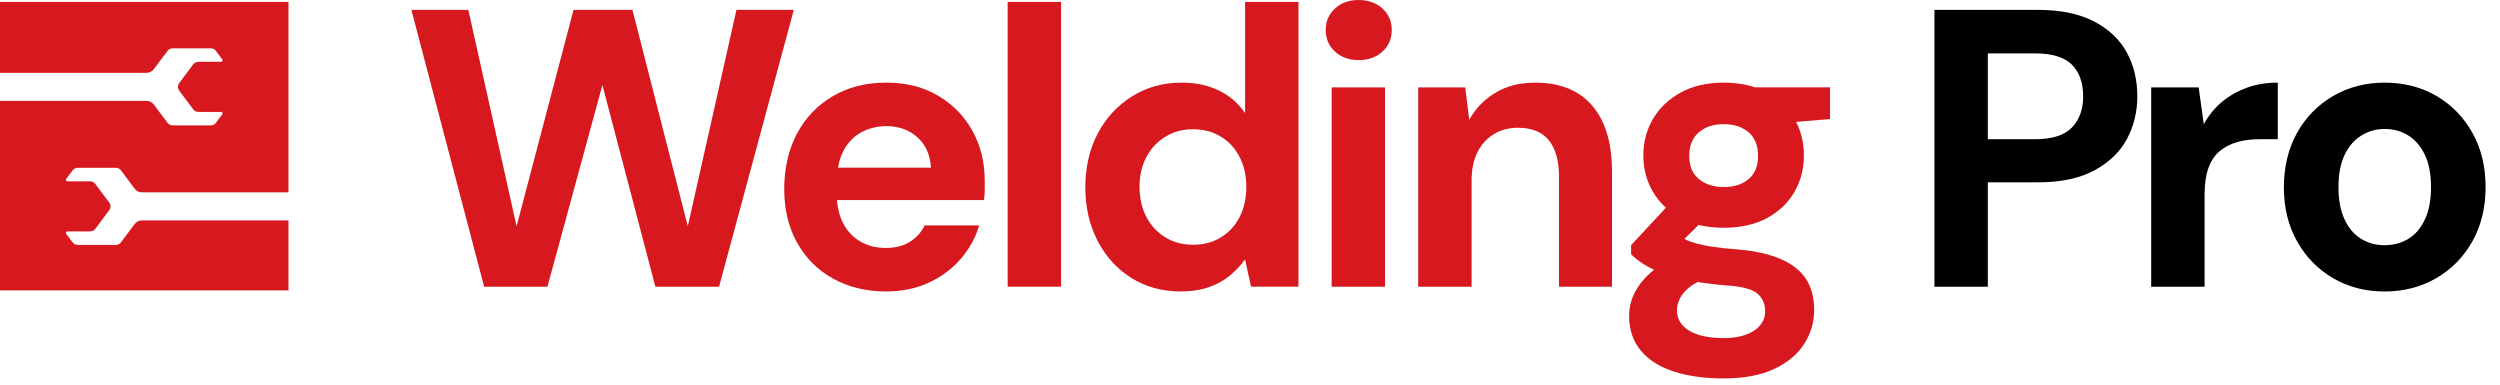 <svg width="156" height="24" viewBox="0 0 156 24" fill="none" xmlns="http://www.w3.org/2000/svg">
<g id="Group 318">
<path id="Vector" d="M8.86 13.752C8.68 13.752 8.51 13.838 8.402 13.982L7.547 15.122C7.471 15.223 7.353 15.282 7.227 15.282H4.849C4.723 15.282 4.605 15.223 4.529 15.122L4.131 14.591C4.085 14.529 4.129 14.441 4.207 14.441H5.624C5.75 14.441 5.868 14.382 5.944 14.281L6.816 13.117C6.923 12.975 6.923 12.779 6.816 12.637L5.944 11.473C5.868 11.373 5.75 11.314 5.624 11.314H4.207C4.129 11.314 4.085 11.225 4.131 11.164L4.529 10.632C4.605 10.531 4.723 10.472 4.849 10.472H7.227C7.353 10.472 7.471 10.531 7.547 10.632L8.402 11.772C8.51 11.917 8.681 12.002 8.86 12.002H18.001V0.121H0V4.545H9.141C9.322 4.545 9.491 4.46 9.599 4.315L10.455 3.175C10.53 3.074 10.648 3.015 10.774 3.015H13.153C13.279 3.015 13.397 3.074 13.472 3.175L13.87 3.707C13.917 3.768 13.872 3.857 13.795 3.857H12.377C12.251 3.857 12.133 3.916 12.057 4.016L11.185 5.18C11.079 5.322 11.079 5.518 11.185 5.66L12.057 6.824C12.133 6.925 12.251 6.984 12.377 6.984H13.795C13.872 6.984 13.917 7.072 13.87 7.134L13.472 7.665C13.397 7.766 13.279 7.825 13.153 7.825H10.774C10.648 7.825 10.53 7.766 10.455 7.665L9.599 6.525C9.491 6.381 9.32 6.295 9.141 6.295H0V18.12H18.001V13.752H8.86Z" fill="#D7191F"/>
<g id="Group">
<path id="Vector_2" d="M30.211 17.893L25.671 0.617H29.224L32.235 14.116L35.788 0.617H39.464L42.919 14.116L45.955 0.617H49.533L44.87 17.893H40.896L37.59 5.306L34.16 17.893H30.211Z" fill="#D7191F"/>
<path id="Vector_3" d="M55.302 18.187C54.051 18.187 52.945 17.919 51.983 17.385C51.021 16.851 50.272 16.102 49.737 15.139C49.202 14.177 48.935 13.062 48.935 11.794C48.935 10.527 49.198 9.348 49.724 8.352C50.25 7.356 50.994 6.575 51.958 6.007C52.92 5.439 54.034 5.156 55.302 5.156C56.569 5.156 57.613 5.428 58.535 5.971C59.457 6.514 60.172 7.246 60.682 8.167C61.193 9.088 61.448 10.133 61.448 11.301V11.856C61.448 12.062 61.431 12.271 61.399 12.486H51.306V10.462H58.092C58.043 9.656 57.759 9.022 57.241 8.562C56.722 8.102 56.077 7.871 55.303 7.871C54.744 7.871 54.225 7.999 53.748 8.254C53.272 8.509 52.897 8.9 52.625 9.426C52.353 9.953 52.218 10.619 52.218 11.426V12.141C52.218 12.815 52.346 13.404 52.601 13.905C52.856 14.407 53.214 14.794 53.675 15.064C54.135 15.336 54.671 15.471 55.279 15.471C55.888 15.471 56.394 15.339 56.797 15.076C57.199 14.812 57.501 14.476 57.697 14.065H61.103C60.873 14.839 60.486 15.537 59.943 16.162C59.401 16.788 58.734 17.281 57.944 17.643C57.154 18.005 56.274 18.186 55.303 18.186L55.302 18.187Z" fill="#D7191F"/>
<path id="Vector_4" d="M62.878 17.89V0.121H66.21V17.89H62.878Z" fill="#D7191F"/>
<path id="Vector_5" d="M73.648 18.185C72.512 18.185 71.497 17.904 70.6 17.346C69.702 16.787 69 16.014 68.489 15.027C67.979 14.04 67.724 12.929 67.724 11.695C67.724 10.461 67.983 9.306 68.501 8.327C69.019 7.348 69.734 6.574 70.647 6.008C71.56 5.44 72.585 5.156 73.719 5.156C74.608 5.156 75.389 5.321 76.064 5.65C76.738 5.98 77.281 6.448 77.693 7.057V0.121H81.025V17.89H78.063L77.693 16.188C77.447 16.533 77.138 16.862 76.768 17.175C76.398 17.488 75.957 17.735 75.447 17.915C74.936 18.096 74.336 18.187 73.645 18.187L73.648 18.185ZM74.437 15.274C75.095 15.274 75.675 15.122 76.177 14.816C76.68 14.512 77.069 14.089 77.35 13.546C77.629 13.003 77.769 12.378 77.769 11.67C77.769 10.962 77.629 10.338 77.35 9.794C77.069 9.251 76.68 8.828 76.177 8.523C75.675 8.219 75.095 8.066 74.437 8.066C73.78 8.066 73.244 8.219 72.735 8.523C72.225 8.828 71.826 9.251 71.538 9.794C71.25 10.336 71.106 10.953 71.106 11.645C71.106 12.336 71.25 13.002 71.538 13.545C71.825 14.087 72.221 14.511 72.722 14.815C73.225 15.119 73.796 15.272 74.437 15.272V15.274Z" fill="#D7191F"/>
<path id="Vector_6" d="M84.772 3.75C84.18 3.75 83.69 3.573 83.304 3.22C82.917 2.866 82.724 2.417 82.724 1.875C82.724 1.332 82.917 0.883 83.304 0.53C83.691 0.177 84.18 0 84.772 0C85.364 0 85.879 0.177 86.266 0.53C86.653 0.885 86.846 1.332 86.846 1.875C86.846 2.417 86.653 2.866 86.266 3.22C85.879 3.573 85.381 3.75 84.772 3.75ZM83.095 17.891V5.453H86.427V17.891H83.095Z" fill="#D7191F"/>
<path id="Vector_7" d="M88.496 17.891V5.454H91.432L91.679 7.477C92.058 6.786 92.596 6.226 93.296 5.798C93.996 5.371 94.83 5.156 95.8 5.156C96.836 5.156 97.709 5.371 98.417 5.798C99.123 6.226 99.663 6.852 100.033 7.675C100.404 8.498 100.589 9.509 100.589 10.71V17.893H97.282V11.032C97.282 10.044 97.072 9.287 96.653 8.761C96.233 8.236 95.587 7.972 94.715 7.972C94.155 7.972 93.658 8.104 93.222 8.367C92.785 8.631 92.445 9.005 92.198 9.491C91.951 9.976 91.828 10.565 91.828 11.255V17.893H88.496V17.891Z" fill="#D7191F"/>
<path id="Vector_8" d="M107.556 23.615C106.371 23.615 105.334 23.471 104.445 23.183C103.556 22.896 102.869 22.46 102.384 21.875C101.899 21.29 101.656 20.571 101.656 19.716C101.656 19.139 101.805 18.597 102.101 18.086C102.397 17.576 102.829 17.112 103.397 16.692C103.965 16.273 104.675 15.915 105.531 15.618L106.79 17.248C106.033 17.494 105.486 17.803 105.149 18.173C104.811 18.543 104.643 18.942 104.643 19.371C104.643 19.749 104.771 20.07 105.026 20.333C105.281 20.596 105.626 20.79 106.062 20.913C106.498 21.037 106.988 21.098 107.53 21.098C108.073 21.098 108.513 21.032 108.9 20.901C109.286 20.769 109.592 20.575 109.813 20.32C110.035 20.065 110.147 19.765 110.147 19.42C110.147 18.975 109.99 18.613 109.678 18.334C109.366 18.054 108.74 17.881 107.802 17.816C106.964 17.75 106.219 17.656 105.569 17.532C104.918 17.409 104.347 17.26 103.854 17.088C103.36 16.915 102.945 16.722 102.607 16.509C102.269 16.296 101.994 16.081 101.78 15.867V15.299L104.42 12.46L106.814 13.226L103.704 16.286L104.642 14.656C104.823 14.756 104.999 14.85 105.172 14.94C105.344 15.031 105.563 15.112 105.825 15.186C106.089 15.261 106.434 15.331 106.861 15.397C107.289 15.463 107.832 15.52 108.491 15.569C109.576 15.667 110.469 15.873 111.169 16.186C111.869 16.499 112.382 16.914 112.711 17.433C113.041 17.952 113.205 18.588 113.205 19.345C113.205 20.103 113.003 20.781 112.601 21.43C112.197 22.08 111.577 22.607 110.737 23.009C109.899 23.412 108.837 23.614 107.554 23.614L107.556 23.615ZM107.556 14.213C106.519 14.213 105.626 14.011 104.877 13.609C104.129 13.206 103.552 12.662 103.15 11.979C102.746 11.297 102.545 10.535 102.545 9.697C102.545 8.858 102.747 8.097 103.15 7.414C103.552 6.731 104.129 6.184 104.877 5.773C105.626 5.362 106.518 5.156 107.556 5.156C108.593 5.156 109.509 5.362 110.258 5.773C111.006 6.184 111.578 6.732 111.972 7.414C112.368 8.097 112.564 8.858 112.564 9.697C112.564 10.535 112.366 11.297 111.972 11.979C111.577 12.662 111.006 13.205 110.258 13.609C109.509 14.013 108.609 14.213 107.556 14.213ZM107.556 11.671C108.198 11.671 108.715 11.507 109.111 11.177C109.506 10.848 109.702 10.363 109.702 9.722C109.702 9.081 109.505 8.59 109.111 8.254C108.715 7.917 108.198 7.748 107.556 7.748C106.913 7.748 106.416 7.917 106.013 8.254C105.609 8.592 105.409 9.081 105.409 9.722C105.409 10.363 105.611 10.849 106.013 11.177C106.416 11.507 106.93 11.671 107.556 11.671ZM109.629 7.82L109.087 5.451H114.195V7.425L109.629 7.82Z" fill="#D7191F"/>
<path id="Vector_9" d="M120.709 17.893V0.617H127.175C128.573 0.617 129.732 0.856 130.655 1.332C131.576 1.809 132.259 2.451 132.703 3.258C133.148 4.064 133.369 4.985 133.369 6.021C133.369 6.976 133.155 7.855 132.727 8.662C132.3 9.468 131.625 10.121 130.704 10.623C129.783 11.126 128.606 11.377 127.175 11.377H124.041V17.891H120.709V17.893ZM124.041 8.687H126.977C128.047 8.687 128.815 8.444 129.285 7.959C129.753 7.474 129.989 6.828 129.989 6.021C129.989 5.166 129.755 4.504 129.285 4.034C128.815 3.565 128.047 3.33 126.977 3.33H124.041V8.686V8.687Z" fill="black"/>
<path id="Vector_10" d="M134.234 17.891V5.454H137.196L137.517 7.749C137.813 7.206 138.187 6.745 138.64 6.366C139.093 5.988 139.61 5.692 140.195 5.477C140.778 5.264 141.425 5.156 142.133 5.156V8.686H140.997C140.504 8.686 140.046 8.743 139.627 8.858C139.208 8.973 138.842 9.158 138.529 9.413C138.217 9.669 137.978 10.018 137.814 10.462C137.65 10.907 137.567 11.466 137.567 12.141V17.891H134.236H134.234Z" fill="black"/>
<path id="Vector_11" d="M148.783 18.189C147.598 18.189 146.532 17.912 145.587 17.361C144.641 16.81 143.892 16.044 143.341 15.066C142.79 14.087 142.514 12.964 142.514 11.698C142.514 10.431 142.789 9.259 143.341 8.279C143.892 7.3 144.645 6.535 145.599 5.984C146.552 5.432 147.622 5.156 148.807 5.156C149.992 5.156 151.081 5.432 152.028 5.984C152.974 6.535 153.721 7.3 154.274 8.279C154.825 9.258 155.101 10.389 155.101 11.672C155.101 12.955 154.825 14.087 154.274 15.066C153.723 16.044 152.97 16.81 152.016 17.361C151.061 17.912 149.985 18.189 148.783 18.189ZM148.783 15.301C149.342 15.301 149.84 15.17 150.276 14.906C150.712 14.642 151.057 14.24 151.312 13.697C151.568 13.155 151.695 12.48 151.695 11.674C151.695 10.867 151.568 10.197 151.312 9.663C151.057 9.129 150.712 8.725 150.276 8.454C149.84 8.182 149.351 8.048 148.808 8.048C148.265 8.048 147.796 8.184 147.353 8.454C146.908 8.726 146.559 9.129 146.304 9.663C146.049 10.197 145.921 10.869 145.921 11.674C145.921 12.479 146.049 13.155 146.304 13.697C146.559 14.24 146.904 14.644 147.34 14.906C147.776 15.17 148.257 15.301 148.784 15.301H148.783Z" fill="black"/>
</g>
</g>
</svg>
